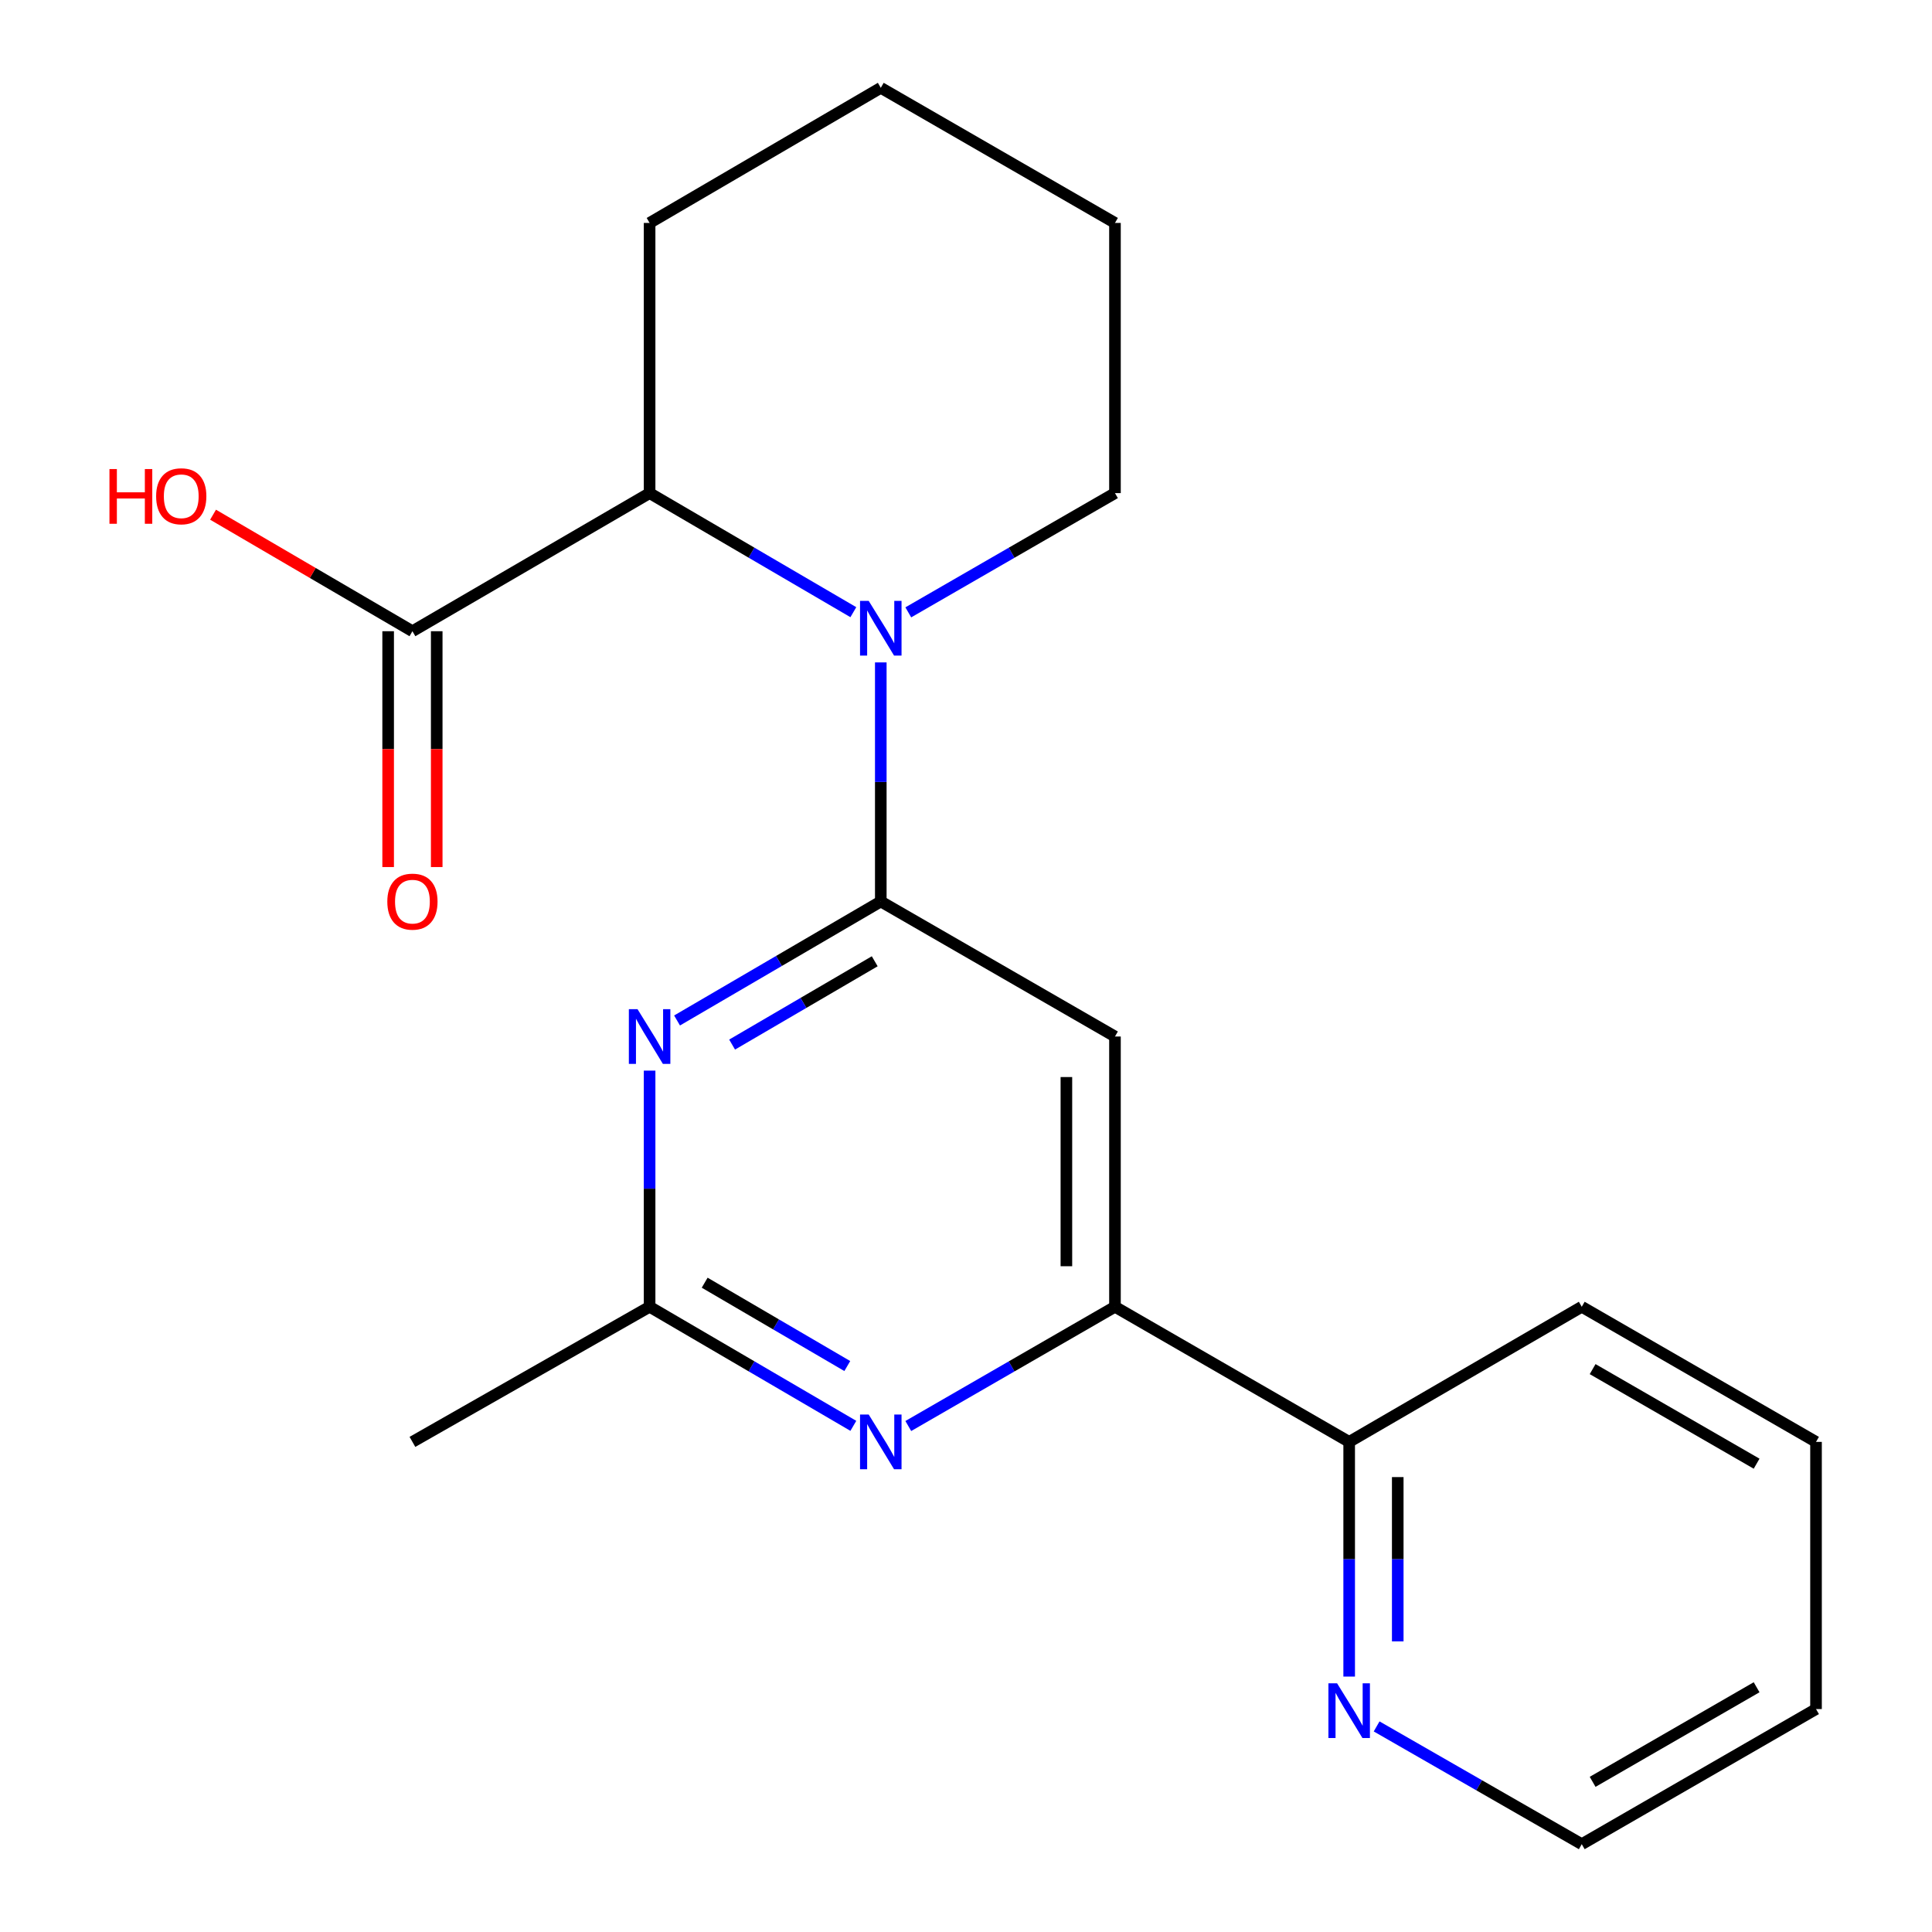 <?xml version='1.0' encoding='iso-8859-1'?>
<svg version='1.1' baseProfile='full'
              xmlns='http://www.w3.org/2000/svg'
                      xmlns:rdkit='http://www.rdkit.org/xml'
                      xmlns:xlink='http://www.w3.org/1999/xlink'
                  xml:space='preserve'
width='1000px' height='1000px' viewBox='0 0 1000 1000'>
<!-- END OF HEADER -->
<rect style='opacity:1.0;fill:#FFFFFF;stroke:none' width='1000' height='1000' x='0' y='0'> </rect>
<path class='bond-0' d='M 455.895,466.604 L 455.895,404.734' style='fill:none;fill-rule:evenodd;stroke:#000000;stroke-width:6px;stroke-linecap:butt;stroke-linejoin:miter;stroke-opacity:1' />
<path class='bond-0' d='M 455.895,404.734 L 455.895,342.864' style='fill:none;fill-rule:evenodd;stroke:#0000FF;stroke-width:6px;stroke-linecap:butt;stroke-linejoin:miter;stroke-opacity:1' />
<path class='bond-1' d='M 455.895,466.604 L 403.167,497.402' style='fill:none;fill-rule:evenodd;stroke:#000000;stroke-width:6px;stroke-linecap:butt;stroke-linejoin:miter;stroke-opacity:1' />
<path class='bond-1' d='M 403.167,497.402 L 350.439,528.2' style='fill:none;fill-rule:evenodd;stroke:#0000FF;stroke-width:6px;stroke-linecap:butt;stroke-linejoin:miter;stroke-opacity:1' />
<path class='bond-1' d='M 452.757,497.553 L 415.848,519.111' style='fill:none;fill-rule:evenodd;stroke:#000000;stroke-width:6px;stroke-linecap:butt;stroke-linejoin:miter;stroke-opacity:1' />
<path class='bond-1' d='M 415.848,519.111 L 378.938,540.67' style='fill:none;fill-rule:evenodd;stroke:#0000FF;stroke-width:6px;stroke-linecap:butt;stroke-linejoin:miter;stroke-opacity:1' />
<path class='bond-2' d='M 455.895,466.604 L 577.105,536.497' style='fill:none;fill-rule:evenodd;stroke:#000000;stroke-width:6px;stroke-linecap:butt;stroke-linejoin:miter;stroke-opacity:1' />
<path class='bond-5' d='M 441.69,316.866 L 388.962,286.05' style='fill:none;fill-rule:evenodd;stroke:#0000FF;stroke-width:6px;stroke-linecap:butt;stroke-linejoin:miter;stroke-opacity:1' />
<path class='bond-5' d='M 388.962,286.05 L 336.235,255.233' style='fill:none;fill-rule:evenodd;stroke:#000000;stroke-width:6px;stroke-linecap:butt;stroke-linejoin:miter;stroke-opacity:1' />
<path class='bond-12' d='M 470.133,316.953 L 523.619,286.093' style='fill:none;fill-rule:evenodd;stroke:#0000FF;stroke-width:6px;stroke-linecap:butt;stroke-linejoin:miter;stroke-opacity:1' />
<path class='bond-12' d='M 523.619,286.093 L 577.105,255.233' style='fill:none;fill-rule:evenodd;stroke:#000000;stroke-width:6px;stroke-linecap:butt;stroke-linejoin:miter;stroke-opacity:1' />
<path class='bond-6' d='M 336.235,554.154 L 336.235,615.268' style='fill:none;fill-rule:evenodd;stroke:#0000FF;stroke-width:6px;stroke-linecap:butt;stroke-linejoin:miter;stroke-opacity:1' />
<path class='bond-6' d='M 336.235,615.268 L 336.235,676.382' style='fill:none;fill-rule:evenodd;stroke:#000000;stroke-width:6px;stroke-linecap:butt;stroke-linejoin:miter;stroke-opacity:1' />
<path class='bond-4' d='M 577.105,536.497 L 577.105,676.382' style='fill:none;fill-rule:evenodd;stroke:#000000;stroke-width:6px;stroke-linecap:butt;stroke-linejoin:miter;stroke-opacity:1' />
<path class='bond-4' d='M 551.963,557.48 L 551.963,655.399' style='fill:none;fill-rule:evenodd;stroke:#000000;stroke-width:6px;stroke-linecap:butt;stroke-linejoin:miter;stroke-opacity:1' />
<path class='bond-3' d='M 470.133,738.102 L 523.619,707.242' style='fill:none;fill-rule:evenodd;stroke:#0000FF;stroke-width:6px;stroke-linecap:butt;stroke-linejoin:miter;stroke-opacity:1' />
<path class='bond-3' d='M 523.619,707.242 L 577.105,676.382' style='fill:none;fill-rule:evenodd;stroke:#000000;stroke-width:6px;stroke-linecap:butt;stroke-linejoin:miter;stroke-opacity:1' />
<path class='bond-21' d='M 441.69,738.015 L 388.962,707.199' style='fill:none;fill-rule:evenodd;stroke:#0000FF;stroke-width:6px;stroke-linecap:butt;stroke-linejoin:miter;stroke-opacity:1' />
<path class='bond-21' d='M 388.962,707.199 L 336.235,676.382' style='fill:none;fill-rule:evenodd;stroke:#000000;stroke-width:6px;stroke-linecap:butt;stroke-linejoin:miter;stroke-opacity:1' />
<path class='bond-21' d='M 438.558,707.064 L 401.648,685.493' style='fill:none;fill-rule:evenodd;stroke:#0000FF;stroke-width:6px;stroke-linecap:butt;stroke-linejoin:miter;stroke-opacity:1' />
<path class='bond-21' d='M 401.648,685.493 L 364.739,663.921' style='fill:none;fill-rule:evenodd;stroke:#000000;stroke-width:6px;stroke-linecap:butt;stroke-linejoin:miter;stroke-opacity:1' />
<path class='bond-8' d='M 577.105,676.382 L 698.329,746.317' style='fill:none;fill-rule:evenodd;stroke:#000000;stroke-width:6px;stroke-linecap:butt;stroke-linejoin:miter;stroke-opacity:1' />
<path class='bond-7' d='M 336.235,255.233 L 213.474,326.719' style='fill:none;fill-rule:evenodd;stroke:#000000;stroke-width:6px;stroke-linecap:butt;stroke-linejoin:miter;stroke-opacity:1' />
<path class='bond-13' d='M 336.235,255.233 L 336.235,115.39' style='fill:none;fill-rule:evenodd;stroke:#000000;stroke-width:6px;stroke-linecap:butt;stroke-linejoin:miter;stroke-opacity:1' />
<path class='bond-14' d='M 336.235,676.382 L 213.474,746.317' style='fill:none;fill-rule:evenodd;stroke:#000000;stroke-width:6px;stroke-linecap:butt;stroke-linejoin:miter;stroke-opacity:1' />
<path class='bond-10' d='M 200.903,326.719 L 200.903,387.753' style='fill:none;fill-rule:evenodd;stroke:#000000;stroke-width:6px;stroke-linecap:butt;stroke-linejoin:miter;stroke-opacity:1' />
<path class='bond-10' d='M 200.903,387.753 L 200.903,448.787' style='fill:none;fill-rule:evenodd;stroke:#FF0000;stroke-width:6px;stroke-linecap:butt;stroke-linejoin:miter;stroke-opacity:1' />
<path class='bond-10' d='M 226.045,326.719 L 226.045,387.753' style='fill:none;fill-rule:evenodd;stroke:#000000;stroke-width:6px;stroke-linecap:butt;stroke-linejoin:miter;stroke-opacity:1' />
<path class='bond-10' d='M 226.045,387.753 L 226.045,448.787' style='fill:none;fill-rule:evenodd;stroke:#FF0000;stroke-width:6px;stroke-linecap:butt;stroke-linejoin:miter;stroke-opacity:1' />
<path class='bond-11' d='M 213.474,326.719 L 161.877,296.563' style='fill:none;fill-rule:evenodd;stroke:#000000;stroke-width:6px;stroke-linecap:butt;stroke-linejoin:miter;stroke-opacity:1' />
<path class='bond-11' d='M 161.877,296.563 L 110.279,266.406' style='fill:none;fill-rule:evenodd;stroke:#FF0000;stroke-width:6px;stroke-linecap:butt;stroke-linejoin:miter;stroke-opacity:1' />
<path class='bond-9' d='M 698.329,746.317 L 698.329,807.057' style='fill:none;fill-rule:evenodd;stroke:#000000;stroke-width:6px;stroke-linecap:butt;stroke-linejoin:miter;stroke-opacity:1' />
<path class='bond-9' d='M 698.329,807.057 L 698.329,867.796' style='fill:none;fill-rule:evenodd;stroke:#0000FF;stroke-width:6px;stroke-linecap:butt;stroke-linejoin:miter;stroke-opacity:1' />
<path class='bond-9' d='M 723.471,764.539 L 723.471,807.057' style='fill:none;fill-rule:evenodd;stroke:#000000;stroke-width:6px;stroke-linecap:butt;stroke-linejoin:miter;stroke-opacity:1' />
<path class='bond-9' d='M 723.471,807.057 L 723.471,849.574' style='fill:none;fill-rule:evenodd;stroke:#0000FF;stroke-width:6px;stroke-linecap:butt;stroke-linejoin:miter;stroke-opacity:1' />
<path class='bond-16' d='M 698.329,746.317 L 818.715,676.382' style='fill:none;fill-rule:evenodd;stroke:#000000;stroke-width:6px;stroke-linecap:butt;stroke-linejoin:miter;stroke-opacity:1' />
<path class='bond-15' d='M 712.54,893.592 L 765.627,924.069' style='fill:none;fill-rule:evenodd;stroke:#0000FF;stroke-width:6px;stroke-linecap:butt;stroke-linejoin:miter;stroke-opacity:1' />
<path class='bond-15' d='M 765.627,924.069 L 818.715,954.545' style='fill:none;fill-rule:evenodd;stroke:#000000;stroke-width:6px;stroke-linecap:butt;stroke-linejoin:miter;stroke-opacity:1' />
<path class='bond-17' d='M 577.105,255.233 L 577.105,115.39' style='fill:none;fill-rule:evenodd;stroke:#000000;stroke-width:6px;stroke-linecap:butt;stroke-linejoin:miter;stroke-opacity:1' />
<path class='bond-22' d='M 336.235,115.39 L 455.895,45.455' style='fill:none;fill-rule:evenodd;stroke:#000000;stroke-width:6px;stroke-linecap:butt;stroke-linejoin:miter;stroke-opacity:1' />
<path class='bond-23' d='M 818.715,954.545 L 939.968,884.61' style='fill:none;fill-rule:evenodd;stroke:#000000;stroke-width:6px;stroke-linecap:butt;stroke-linejoin:miter;stroke-opacity:1' />
<path class='bond-23' d='M 824.342,922.277 L 909.218,873.322' style='fill:none;fill-rule:evenodd;stroke:#000000;stroke-width:6px;stroke-linecap:butt;stroke-linejoin:miter;stroke-opacity:1' />
<path class='bond-20' d='M 818.715,676.382 L 939.968,746.317' style='fill:none;fill-rule:evenodd;stroke:#000000;stroke-width:6px;stroke-linecap:butt;stroke-linejoin:miter;stroke-opacity:1' />
<path class='bond-20' d='M 824.342,708.651 L 909.218,757.606' style='fill:none;fill-rule:evenodd;stroke:#000000;stroke-width:6px;stroke-linecap:butt;stroke-linejoin:miter;stroke-opacity:1' />
<path class='bond-18' d='M 577.105,115.39 L 455.895,45.455' style='fill:none;fill-rule:evenodd;stroke:#000000;stroke-width:6px;stroke-linecap:butt;stroke-linejoin:miter;stroke-opacity:1' />
<path class='bond-19' d='M 939.968,884.61 L 939.968,746.317' style='fill:none;fill-rule:evenodd;stroke:#000000;stroke-width:6px;stroke-linecap:butt;stroke-linejoin:miter;stroke-opacity:1' />
<path  class='atom-1' d='M 449.635 311.008
L 458.915 326.008
Q 459.835 327.488, 461.315 330.168
Q 462.795 332.848, 462.875 333.008
L 462.875 311.008
L 466.635 311.008
L 466.635 339.328
L 462.755 339.328
L 452.795 322.928
Q 451.635 321.008, 450.395 318.808
Q 449.195 316.608, 448.835 315.928
L 448.835 339.328
L 445.155 339.328
L 445.155 311.008
L 449.635 311.008
' fill='#0000FF'/>
<path  class='atom-2' d='M 329.975 522.337
L 339.255 537.337
Q 340.175 538.817, 341.655 541.497
Q 343.135 544.177, 343.215 544.337
L 343.215 522.337
L 346.975 522.337
L 346.975 550.657
L 343.095 550.657
L 333.135 534.257
Q 331.975 532.337, 330.735 530.137
Q 329.535 527.937, 329.175 527.257
L 329.175 550.657
L 325.495 550.657
L 325.495 522.337
L 329.975 522.337
' fill='#0000FF'/>
<path  class='atom-4' d='M 449.635 732.157
L 458.915 747.157
Q 459.835 748.637, 461.315 751.317
Q 462.795 753.997, 462.875 754.157
L 462.875 732.157
L 466.635 732.157
L 466.635 760.477
L 462.755 760.477
L 452.795 744.077
Q 451.635 742.157, 450.395 739.957
Q 449.195 737.757, 448.835 737.077
L 448.835 760.477
L 445.155 760.477
L 445.155 732.157
L 449.635 732.157
' fill='#0000FF'/>
<path  class='atom-10' d='M 692.069 871.274
L 701.349 886.274
Q 702.269 887.754, 703.749 890.434
Q 705.229 893.114, 705.309 893.274
L 705.309 871.274
L 709.069 871.274
L 709.069 899.594
L 705.189 899.594
L 695.229 883.194
Q 694.069 881.274, 692.829 879.074
Q 691.629 876.874, 691.269 876.194
L 691.269 899.594
L 687.589 899.594
L 687.589 871.274
L 692.069 871.274
' fill='#0000FF'/>
<path  class='atom-11' d='M 200.474 466.684
Q 200.474 459.884, 203.834 456.084
Q 207.194 452.284, 213.474 452.284
Q 219.754 452.284, 223.114 456.084
Q 226.474 459.884, 226.474 466.684
Q 226.474 473.564, 223.074 477.484
Q 219.674 481.364, 213.474 481.364
Q 207.234 481.364, 203.834 477.484
Q 200.474 473.604, 200.474 466.684
M 213.474 478.164
Q 217.794 478.164, 220.114 475.284
Q 222.474 472.364, 222.474 466.684
Q 222.474 461.124, 220.114 458.324
Q 217.794 455.484, 213.474 455.484
Q 209.154 455.484, 206.794 458.284
Q 204.474 461.084, 204.474 466.684
Q 204.474 472.404, 206.794 475.284
Q 209.154 478.164, 213.474 478.164
' fill='#FF0000'/>
<path  class='atom-12' d='M 56.654 242.783
L 60.494 242.783
L 60.494 254.823
L 74.974 254.823
L 74.974 242.783
L 78.814 242.783
L 78.814 271.103
L 74.974 271.103
L 74.974 258.023
L 60.494 258.023
L 60.494 271.103
L 56.654 271.103
L 56.654 242.783
' fill='#FF0000'/>
<path  class='atom-12' d='M 80.814 256.863
Q 80.814 250.063, 84.174 246.263
Q 87.534 242.463, 93.814 242.463
Q 100.094 242.463, 103.454 246.263
Q 106.814 250.063, 106.814 256.863
Q 106.814 263.743, 103.414 267.663
Q 100.014 271.543, 93.814 271.543
Q 87.574 271.543, 84.174 267.663
Q 80.814 263.783, 80.814 256.863
M 93.814 268.343
Q 98.134 268.343, 100.454 265.463
Q 102.814 262.543, 102.814 256.863
Q 102.814 251.303, 100.454 248.503
Q 98.134 245.663, 93.814 245.663
Q 89.494 245.663, 87.134 248.463
Q 84.814 251.263, 84.814 256.863
Q 84.814 262.583, 87.134 265.463
Q 89.494 268.343, 93.814 268.343
' fill='#FF0000'/>
</svg>
